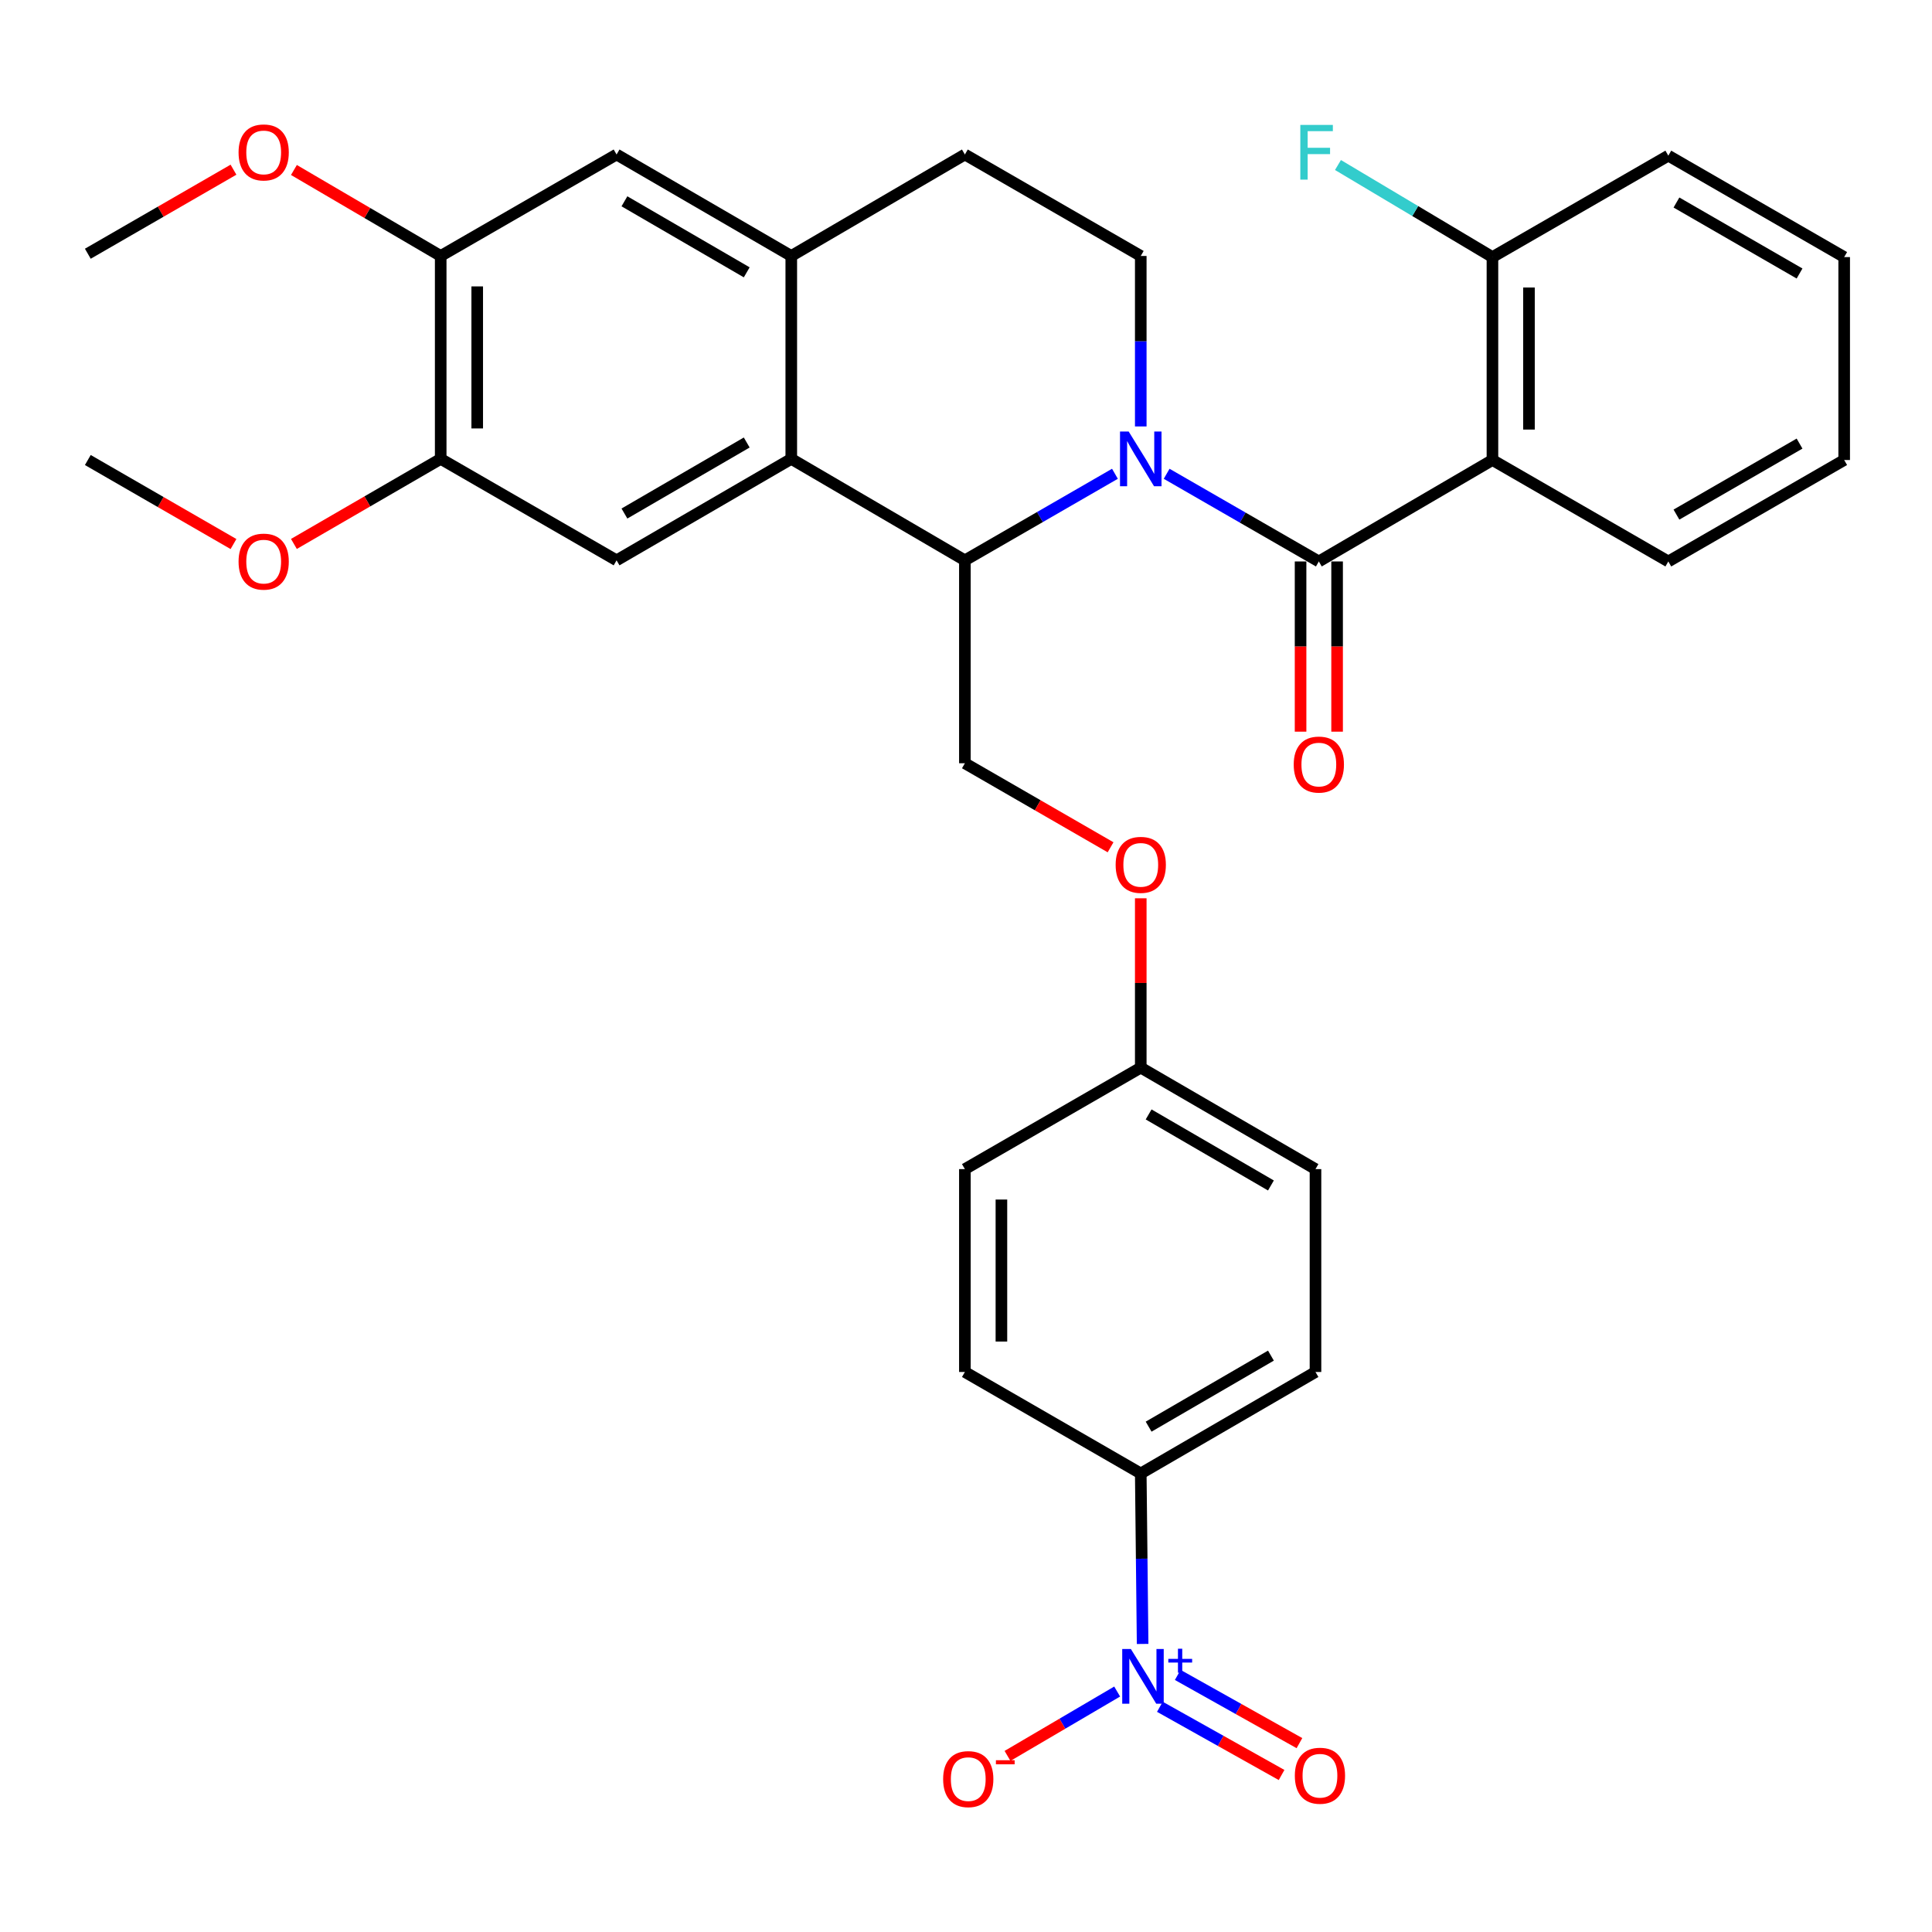 <?xml version='1.0' encoding='iso-8859-1'?>
<svg version='1.1' baseProfile='full'
              xmlns='http://www.w3.org/2000/svg'
                      xmlns:rdkit='http://www.rdkit.org/xml'
                      xmlns:xlink='http://www.w3.org/1999/xlink'
                  xml:space='preserve'
width='1000px' height='1000px' viewBox='0 0 1000 1000'>
<!-- END OF HEADER -->
<rect style='opacity:1.0;fill:#FFFFFF;stroke:none' width='1000' height='1000' x='0' y='0'> </rect>
<path class='bond-0' d='M 603.857,245.232 L 643.242,267.921' style='fill:none;fill-rule:evenodd;stroke:#0000FF;stroke-width:6px;stroke-linecap:butt;stroke-linejoin:miter;stroke-opacity:1' />
<path class='bond-0' d='M 643.242,267.921 L 682.627,290.609' style='fill:none;fill-rule:evenodd;stroke:#000000;stroke-width:6px;stroke-linecap:butt;stroke-linejoin:miter;stroke-opacity:1' />
<path class='bond-1' d='M 577.09,245.225 L 538.256,267.628' style='fill:none;fill-rule:evenodd;stroke:#0000FF;stroke-width:6px;stroke-linecap:butt;stroke-linejoin:miter;stroke-opacity:1' />
<path class='bond-1' d='M 538.256,267.628 L 499.422,290.032' style='fill:none;fill-rule:evenodd;stroke:#000000;stroke-width:6px;stroke-linecap:butt;stroke-linejoin:miter;stroke-opacity:1' />
<path class='bond-7' d='M 590.457,220.728 L 590.457,176.608' style='fill:none;fill-rule:evenodd;stroke:#0000FF;stroke-width:6px;stroke-linecap:butt;stroke-linejoin:miter;stroke-opacity:1' />
<path class='bond-7' d='M 590.457,176.608 L 590.457,132.487' style='fill:none;fill-rule:evenodd;stroke:#000000;stroke-width:6px;stroke-linecap:butt;stroke-linejoin:miter;stroke-opacity:1' />
<path class='bond-3' d='M 682.627,290.609 L 772.486,238.102' style='fill:none;fill-rule:evenodd;stroke:#000000;stroke-width:6px;stroke-linecap:butt;stroke-linejoin:miter;stroke-opacity:1' />
<path class='bond-14' d='M 673.174,290.609 L 673.174,334.66' style='fill:none;fill-rule:evenodd;stroke:#000000;stroke-width:6px;stroke-linecap:butt;stroke-linejoin:miter;stroke-opacity:1' />
<path class='bond-14' d='M 673.174,334.66 L 673.174,378.71' style='fill:none;fill-rule:evenodd;stroke:#FF0000;stroke-width:6px;stroke-linecap:butt;stroke-linejoin:miter;stroke-opacity:1' />
<path class='bond-14' d='M 692.08,290.609 L 692.08,334.66' style='fill:none;fill-rule:evenodd;stroke:#000000;stroke-width:6px;stroke-linecap:butt;stroke-linejoin:miter;stroke-opacity:1' />
<path class='bond-14' d='M 692.08,334.66 L 692.08,378.71' style='fill:none;fill-rule:evenodd;stroke:#FF0000;stroke-width:6px;stroke-linecap:butt;stroke-linejoin:miter;stroke-opacity:1' />
<path class='bond-4' d='M 499.422,290.032 L 409.564,237.513' style='fill:none;fill-rule:evenodd;stroke:#000000;stroke-width:6px;stroke-linecap:butt;stroke-linejoin:miter;stroke-opacity:1' />
<path class='bond-10' d='M 499.422,290.032 L 499.422,395.058' style='fill:none;fill-rule:evenodd;stroke:#000000;stroke-width:6px;stroke-linecap:butt;stroke-linejoin:miter;stroke-opacity:1' />
<path class='bond-2' d='M 591.419,850.905 L 590.938,806.784' style='fill:none;fill-rule:evenodd;stroke:#0000FF;stroke-width:6px;stroke-linecap:butt;stroke-linejoin:miter;stroke-opacity:1' />
<path class='bond-2' d='M 590.938,806.784 L 590.457,762.664' style='fill:none;fill-rule:evenodd;stroke:#000000;stroke-width:6px;stroke-linecap:butt;stroke-linejoin:miter;stroke-opacity:1' />
<path class='bond-13' d='M 578.241,875.535 L 549.865,892.195' style='fill:none;fill-rule:evenodd;stroke:#0000FF;stroke-width:6px;stroke-linecap:butt;stroke-linejoin:miter;stroke-opacity:1' />
<path class='bond-13' d='M 549.865,892.195 L 521.489,908.854' style='fill:none;fill-rule:evenodd;stroke:#FF0000;stroke-width:6px;stroke-linecap:butt;stroke-linejoin:miter;stroke-opacity:1' />
<path class='bond-16' d='M 600.346,883.428 L 631.843,901.082' style='fill:none;fill-rule:evenodd;stroke:#0000FF;stroke-width:6px;stroke-linecap:butt;stroke-linejoin:miter;stroke-opacity:1' />
<path class='bond-16' d='M 631.843,901.082 L 663.341,918.735' style='fill:none;fill-rule:evenodd;stroke:#FF0000;stroke-width:6px;stroke-linecap:butt;stroke-linejoin:miter;stroke-opacity:1' />
<path class='bond-16' d='M 609.59,866.935 L 641.087,884.589' style='fill:none;fill-rule:evenodd;stroke:#0000FF;stroke-width:6px;stroke-linecap:butt;stroke-linejoin:miter;stroke-opacity:1' />
<path class='bond-16' d='M 641.087,884.589 L 672.584,902.243' style='fill:none;fill-rule:evenodd;stroke:#FF0000;stroke-width:6px;stroke-linecap:butt;stroke-linejoin:miter;stroke-opacity:1' />
<path class='bond-15' d='M 772.486,238.102 L 772.486,133.065' style='fill:none;fill-rule:evenodd;stroke:#000000;stroke-width:6px;stroke-linecap:butt;stroke-linejoin:miter;stroke-opacity:1' />
<path class='bond-15' d='M 791.392,222.346 L 791.392,148.821' style='fill:none;fill-rule:evenodd;stroke:#000000;stroke-width:6px;stroke-linecap:butt;stroke-linejoin:miter;stroke-opacity:1' />
<path class='bond-23' d='M 772.486,238.102 L 863.521,290.609' style='fill:none;fill-rule:evenodd;stroke:#000000;stroke-width:6px;stroke-linecap:butt;stroke-linejoin:miter;stroke-opacity:1' />
<path class='bond-6' d='M 409.564,237.513 L 319.138,290.032' style='fill:none;fill-rule:evenodd;stroke:#000000;stroke-width:6px;stroke-linecap:butt;stroke-linejoin:miter;stroke-opacity:1' />
<path class='bond-6' d='M 386.504,229.042 L 323.206,265.805' style='fill:none;fill-rule:evenodd;stroke:#000000;stroke-width:6px;stroke-linecap:butt;stroke-linejoin:miter;stroke-opacity:1' />
<path class='bond-33' d='M 409.564,237.513 L 409.564,132.487' style='fill:none;fill-rule:evenodd;stroke:#000000;stroke-width:6px;stroke-linecap:butt;stroke-linejoin:miter;stroke-opacity:1' />
<path class='bond-5' d='M 409.564,132.487 L 499.422,79.969' style='fill:none;fill-rule:evenodd;stroke:#000000;stroke-width:6px;stroke-linecap:butt;stroke-linejoin:miter;stroke-opacity:1' />
<path class='bond-9' d='M 409.564,132.487 L 319.138,79.969' style='fill:none;fill-rule:evenodd;stroke:#000000;stroke-width:6px;stroke-linecap:butt;stroke-linejoin:miter;stroke-opacity:1' />
<path class='bond-9' d='M 386.504,140.959 L 323.206,104.196' style='fill:none;fill-rule:evenodd;stroke:#000000;stroke-width:6px;stroke-linecap:butt;stroke-linejoin:miter;stroke-opacity:1' />
<path class='bond-8' d='M 319.138,290.032 L 228.103,237.513' style='fill:none;fill-rule:evenodd;stroke:#000000;stroke-width:6px;stroke-linecap:butt;stroke-linejoin:miter;stroke-opacity:1' />
<path class='bond-17' d='M 590.457,132.487 L 499.422,79.969' style='fill:none;fill-rule:evenodd;stroke:#000000;stroke-width:6px;stroke-linecap:butt;stroke-linejoin:miter;stroke-opacity:1' />
<path class='bond-24' d='M 228.103,237.513 L 190.115,259.527' style='fill:none;fill-rule:evenodd;stroke:#000000;stroke-width:6px;stroke-linecap:butt;stroke-linejoin:miter;stroke-opacity:1' />
<path class='bond-24' d='M 190.115,259.527 L 152.127,281.542' style='fill:none;fill-rule:evenodd;stroke:#FF0000;stroke-width:6px;stroke-linecap:butt;stroke-linejoin:miter;stroke-opacity:1' />
<path class='bond-34' d='M 228.103,237.513 L 228.103,132.487' style='fill:none;fill-rule:evenodd;stroke:#000000;stroke-width:6px;stroke-linecap:butt;stroke-linejoin:miter;stroke-opacity:1' />
<path class='bond-34' d='M 247.009,221.759 L 247.009,148.241' style='fill:none;fill-rule:evenodd;stroke:#000000;stroke-width:6px;stroke-linecap:butt;stroke-linejoin:miter;stroke-opacity:1' />
<path class='bond-12' d='M 319.138,79.969 L 228.103,132.487' style='fill:none;fill-rule:evenodd;stroke:#000000;stroke-width:6px;stroke-linecap:butt;stroke-linejoin:miter;stroke-opacity:1' />
<path class='bond-18' d='M 499.422,395.058 L 537.126,416.805' style='fill:none;fill-rule:evenodd;stroke:#000000;stroke-width:6px;stroke-linecap:butt;stroke-linejoin:miter;stroke-opacity:1' />
<path class='bond-18' d='M 537.126,416.805 L 574.83,438.552' style='fill:none;fill-rule:evenodd;stroke:#FF0000;stroke-width:6px;stroke-linecap:butt;stroke-linejoin:miter;stroke-opacity:1' />
<path class='bond-11' d='M 590.457,762.664 L 680.894,710.136' style='fill:none;fill-rule:evenodd;stroke:#000000;stroke-width:6px;stroke-linecap:butt;stroke-linejoin:miter;stroke-opacity:1' />
<path class='bond-11' d='M 594.527,738.436 L 657.832,701.666' style='fill:none;fill-rule:evenodd;stroke:#000000;stroke-width:6px;stroke-linecap:butt;stroke-linejoin:miter;stroke-opacity:1' />
<path class='bond-36' d='M 590.457,762.664 L 499.422,710.136' style='fill:none;fill-rule:evenodd;stroke:#000000;stroke-width:6px;stroke-linecap:butt;stroke-linejoin:miter;stroke-opacity:1' />
<path class='bond-25' d='M 228.103,132.487 L 190.118,110.236' style='fill:none;fill-rule:evenodd;stroke:#000000;stroke-width:6px;stroke-linecap:butt;stroke-linejoin:miter;stroke-opacity:1' />
<path class='bond-25' d='M 190.118,110.236 L 152.134,87.984' style='fill:none;fill-rule:evenodd;stroke:#FF0000;stroke-width:6px;stroke-linecap:butt;stroke-linejoin:miter;stroke-opacity:1' />
<path class='bond-22' d='M 772.486,133.065 L 732.508,109.238' style='fill:none;fill-rule:evenodd;stroke:#000000;stroke-width:6px;stroke-linecap:butt;stroke-linejoin:miter;stroke-opacity:1' />
<path class='bond-22' d='M 732.508,109.238 L 692.53,85.411' style='fill:none;fill-rule:evenodd;stroke:#33CCCC;stroke-width:6px;stroke-linecap:butt;stroke-linejoin:miter;stroke-opacity:1' />
<path class='bond-28' d='M 772.486,133.065 L 863.521,80.568' style='fill:none;fill-rule:evenodd;stroke:#000000;stroke-width:6px;stroke-linecap:butt;stroke-linejoin:miter;stroke-opacity:1' />
<path class='bond-21' d='M 590.457,464.951 L 590.457,508.777' style='fill:none;fill-rule:evenodd;stroke:#FF0000;stroke-width:6px;stroke-linecap:butt;stroke-linejoin:miter;stroke-opacity:1' />
<path class='bond-21' d='M 590.457,508.777 L 590.457,552.602' style='fill:none;fill-rule:evenodd;stroke:#000000;stroke-width:6px;stroke-linecap:butt;stroke-linejoin:miter;stroke-opacity:1' />
<path class='bond-19' d='M 680.894,710.136 L 680.894,605.131' style='fill:none;fill-rule:evenodd;stroke:#000000;stroke-width:6px;stroke-linecap:butt;stroke-linejoin:miter;stroke-opacity:1' />
<path class='bond-20' d='M 499.422,710.136 L 499.422,605.131' style='fill:none;fill-rule:evenodd;stroke:#000000;stroke-width:6px;stroke-linecap:butt;stroke-linejoin:miter;stroke-opacity:1' />
<path class='bond-20' d='M 518.329,694.385 L 518.329,620.881' style='fill:none;fill-rule:evenodd;stroke:#000000;stroke-width:6px;stroke-linecap:butt;stroke-linejoin:miter;stroke-opacity:1' />
<path class='bond-26' d='M 590.457,552.602 L 499.422,605.131' style='fill:none;fill-rule:evenodd;stroke:#000000;stroke-width:6px;stroke-linecap:butt;stroke-linejoin:miter;stroke-opacity:1' />
<path class='bond-27' d='M 590.457,552.602 L 680.894,605.131' style='fill:none;fill-rule:evenodd;stroke:#000000;stroke-width:6px;stroke-linecap:butt;stroke-linejoin:miter;stroke-opacity:1' />
<path class='bond-27' d='M 594.527,576.83 L 657.832,613.6' style='fill:none;fill-rule:evenodd;stroke:#000000;stroke-width:6px;stroke-linecap:butt;stroke-linejoin:miter;stroke-opacity:1' />
<path class='bond-31' d='M 863.521,290.609 L 954.545,238.102' style='fill:none;fill-rule:evenodd;stroke:#000000;stroke-width:6px;stroke-linecap:butt;stroke-linejoin:miter;stroke-opacity:1' />
<path class='bond-31' d='M 867.727,266.356 L 931.445,229.601' style='fill:none;fill-rule:evenodd;stroke:#000000;stroke-width:6px;stroke-linecap:butt;stroke-linejoin:miter;stroke-opacity:1' />
<path class='bond-29' d='M 120.852,281.595 L 83.153,259.848' style='fill:none;fill-rule:evenodd;stroke:#FF0000;stroke-width:6px;stroke-linecap:butt;stroke-linejoin:miter;stroke-opacity:1' />
<path class='bond-29' d='M 83.153,259.848 L 45.455,238.102' style='fill:none;fill-rule:evenodd;stroke:#000000;stroke-width:6px;stroke-linecap:butt;stroke-linejoin:miter;stroke-opacity:1' />
<path class='bond-30' d='M 120.852,87.83 L 83.153,109.581' style='fill:none;fill-rule:evenodd;stroke:#FF0000;stroke-width:6px;stroke-linecap:butt;stroke-linejoin:miter;stroke-opacity:1' />
<path class='bond-30' d='M 83.153,109.581 L 45.455,131.332' style='fill:none;fill-rule:evenodd;stroke:#000000;stroke-width:6px;stroke-linecap:butt;stroke-linejoin:miter;stroke-opacity:1' />
<path class='bond-35' d='M 863.521,80.568 L 954.545,133.065' style='fill:none;fill-rule:evenodd;stroke:#000000;stroke-width:6px;stroke-linecap:butt;stroke-linejoin:miter;stroke-opacity:1' />
<path class='bond-35' d='M 867.729,104.82 L 931.446,141.568' style='fill:none;fill-rule:evenodd;stroke:#000000;stroke-width:6px;stroke-linecap:butt;stroke-linejoin:miter;stroke-opacity:1' />
<path class='bond-32' d='M 954.545,238.102 L 954.545,133.065' style='fill:none;fill-rule:evenodd;stroke:#000000;stroke-width:6px;stroke-linecap:butt;stroke-linejoin:miter;stroke-opacity:1' />
<path  class='atom-0' d='M 584.197 223.353
L 593.477 238.353
Q 594.397 239.833, 595.877 242.513
Q 597.357 245.193, 597.437 245.353
L 597.437 223.353
L 601.197 223.353
L 601.197 251.673
L 597.317 251.673
L 587.357 235.273
Q 586.197 233.353, 584.957 231.153
Q 583.757 228.953, 583.397 228.273
L 583.397 251.673
L 579.717 251.673
L 579.717 223.353
L 584.197 223.353
' fill='#0000FF'/>
<path  class='atom-3' d='M 585.342 853.53
L 594.622 868.53
Q 595.542 870.01, 597.022 872.69
Q 598.502 875.37, 598.582 875.53
L 598.582 853.53
L 602.342 853.53
L 602.342 881.85
L 598.462 881.85
L 588.502 865.45
Q 587.342 863.53, 586.102 861.33
Q 584.902 859.13, 584.542 858.45
L 584.542 881.85
L 580.862 881.85
L 580.862 853.53
L 585.342 853.53
' fill='#0000FF'/>
<path  class='atom-3' d='M 604.718 858.635
L 609.708 858.635
L 609.708 853.382
L 611.926 853.382
L 611.926 858.635
L 617.047 858.635
L 617.047 860.536
L 611.926 860.536
L 611.926 865.816
L 609.708 865.816
L 609.708 860.536
L 604.718 860.536
L 604.718 858.635
' fill='#0000FF'/>
<path  class='atom-14' d='M 488.166 920.866
Q 488.166 914.066, 491.526 910.266
Q 494.886 906.466, 501.166 906.466
Q 507.446 906.466, 510.806 910.266
Q 514.166 914.066, 514.166 920.866
Q 514.166 927.746, 510.766 931.666
Q 507.366 935.546, 501.166 935.546
Q 494.926 935.546, 491.526 931.666
Q 488.166 927.786, 488.166 920.866
M 501.166 932.346
Q 505.486 932.346, 507.806 929.466
Q 510.166 926.546, 510.166 920.866
Q 510.166 915.306, 507.806 912.506
Q 505.486 909.666, 501.166 909.666
Q 496.846 909.666, 494.486 912.466
Q 492.166 915.266, 492.166 920.866
Q 492.166 926.586, 494.486 929.466
Q 496.846 932.346, 501.166 932.346
' fill='#FF0000'/>
<path  class='atom-14' d='M 515.486 911.089
L 525.175 911.089
L 525.175 913.201
L 515.486 913.201
L 515.486 911.089
' fill='#FF0000'/>
<path  class='atom-15' d='M 669.627 395.736
Q 669.627 388.936, 672.987 385.136
Q 676.347 381.336, 682.627 381.336
Q 688.907 381.336, 692.267 385.136
Q 695.627 388.936, 695.627 395.736
Q 695.627 402.616, 692.227 406.536
Q 688.827 410.416, 682.627 410.416
Q 676.387 410.416, 672.987 406.536
Q 669.627 402.656, 669.627 395.736
M 682.627 407.216
Q 686.947 407.216, 689.267 404.336
Q 691.627 401.416, 691.627 395.736
Q 691.627 390.176, 689.267 387.376
Q 686.947 384.536, 682.627 384.536
Q 678.307 384.536, 675.947 387.336
Q 673.627 390.136, 673.627 395.736
Q 673.627 401.456, 675.947 404.336
Q 678.307 407.216, 682.627 407.216
' fill='#FF0000'/>
<path  class='atom-17' d='M 670.205 919.112
Q 670.205 912.312, 673.565 908.512
Q 676.925 904.712, 683.205 904.712
Q 689.485 904.712, 692.845 908.512
Q 696.205 912.312, 696.205 919.112
Q 696.205 925.992, 692.805 929.912
Q 689.405 933.792, 683.205 933.792
Q 676.965 933.792, 673.565 929.912
Q 670.205 926.032, 670.205 919.112
M 683.205 930.592
Q 687.525 930.592, 689.845 927.712
Q 692.205 924.792, 692.205 919.112
Q 692.205 913.552, 689.845 910.752
Q 687.525 907.912, 683.205 907.912
Q 678.885 907.912, 676.525 910.712
Q 674.205 913.512, 674.205 919.112
Q 674.205 924.832, 676.525 927.712
Q 678.885 930.592, 683.205 930.592
' fill='#FF0000'/>
<path  class='atom-19' d='M 577.457 447.645
Q 577.457 440.845, 580.817 437.045
Q 584.177 433.245, 590.457 433.245
Q 596.737 433.245, 600.097 437.045
Q 603.457 440.845, 603.457 447.645
Q 603.457 454.525, 600.057 458.445
Q 596.657 462.325, 590.457 462.325
Q 584.217 462.325, 580.817 458.445
Q 577.457 454.565, 577.457 447.645
M 590.457 459.125
Q 594.777 459.125, 597.097 456.245
Q 599.457 453.325, 599.457 447.645
Q 599.457 442.085, 597.097 439.285
Q 594.777 436.445, 590.457 436.445
Q 586.137 436.445, 583.777 439.245
Q 581.457 442.045, 581.457 447.645
Q 581.457 453.365, 583.777 456.245
Q 586.137 459.125, 590.457 459.125
' fill='#FF0000'/>
<path  class='atom-23' d='M 673.041 64.654
L 689.881 64.654
L 689.881 67.894
L 676.841 67.894
L 676.841 76.494
L 688.441 76.494
L 688.441 79.774
L 676.841 79.774
L 676.841 92.974
L 673.041 92.974
L 673.041 64.654
' fill='#33CCCC'/>
<path  class='atom-25' d='M 123.479 290.689
Q 123.479 283.889, 126.839 280.089
Q 130.199 276.289, 136.479 276.289
Q 142.759 276.289, 146.119 280.089
Q 149.479 283.889, 149.479 290.689
Q 149.479 297.569, 146.079 301.489
Q 142.679 305.369, 136.479 305.369
Q 130.239 305.369, 126.839 301.489
Q 123.479 297.609, 123.479 290.689
M 136.479 302.169
Q 140.799 302.169, 143.119 299.289
Q 145.479 296.369, 145.479 290.689
Q 145.479 285.129, 143.119 282.329
Q 140.799 279.489, 136.479 279.489
Q 132.159 279.489, 129.799 282.289
Q 127.479 285.089, 127.479 290.689
Q 127.479 296.409, 129.799 299.289
Q 132.159 302.169, 136.479 302.169
' fill='#FF0000'/>
<path  class='atom-26' d='M 123.479 78.894
Q 123.479 72.094, 126.839 68.294
Q 130.199 64.494, 136.479 64.494
Q 142.759 64.494, 146.119 68.294
Q 149.479 72.094, 149.479 78.894
Q 149.479 85.774, 146.079 89.694
Q 142.679 93.574, 136.479 93.574
Q 130.239 93.574, 126.839 89.694
Q 123.479 85.814, 123.479 78.894
M 136.479 90.374
Q 140.799 90.374, 143.119 87.494
Q 145.479 84.574, 145.479 78.894
Q 145.479 73.334, 143.119 70.534
Q 140.799 67.694, 136.479 67.694
Q 132.159 67.694, 129.799 70.494
Q 127.479 73.294, 127.479 78.894
Q 127.479 84.614, 129.799 87.494
Q 132.159 90.374, 136.479 90.374
' fill='#FF0000'/>
</svg>
